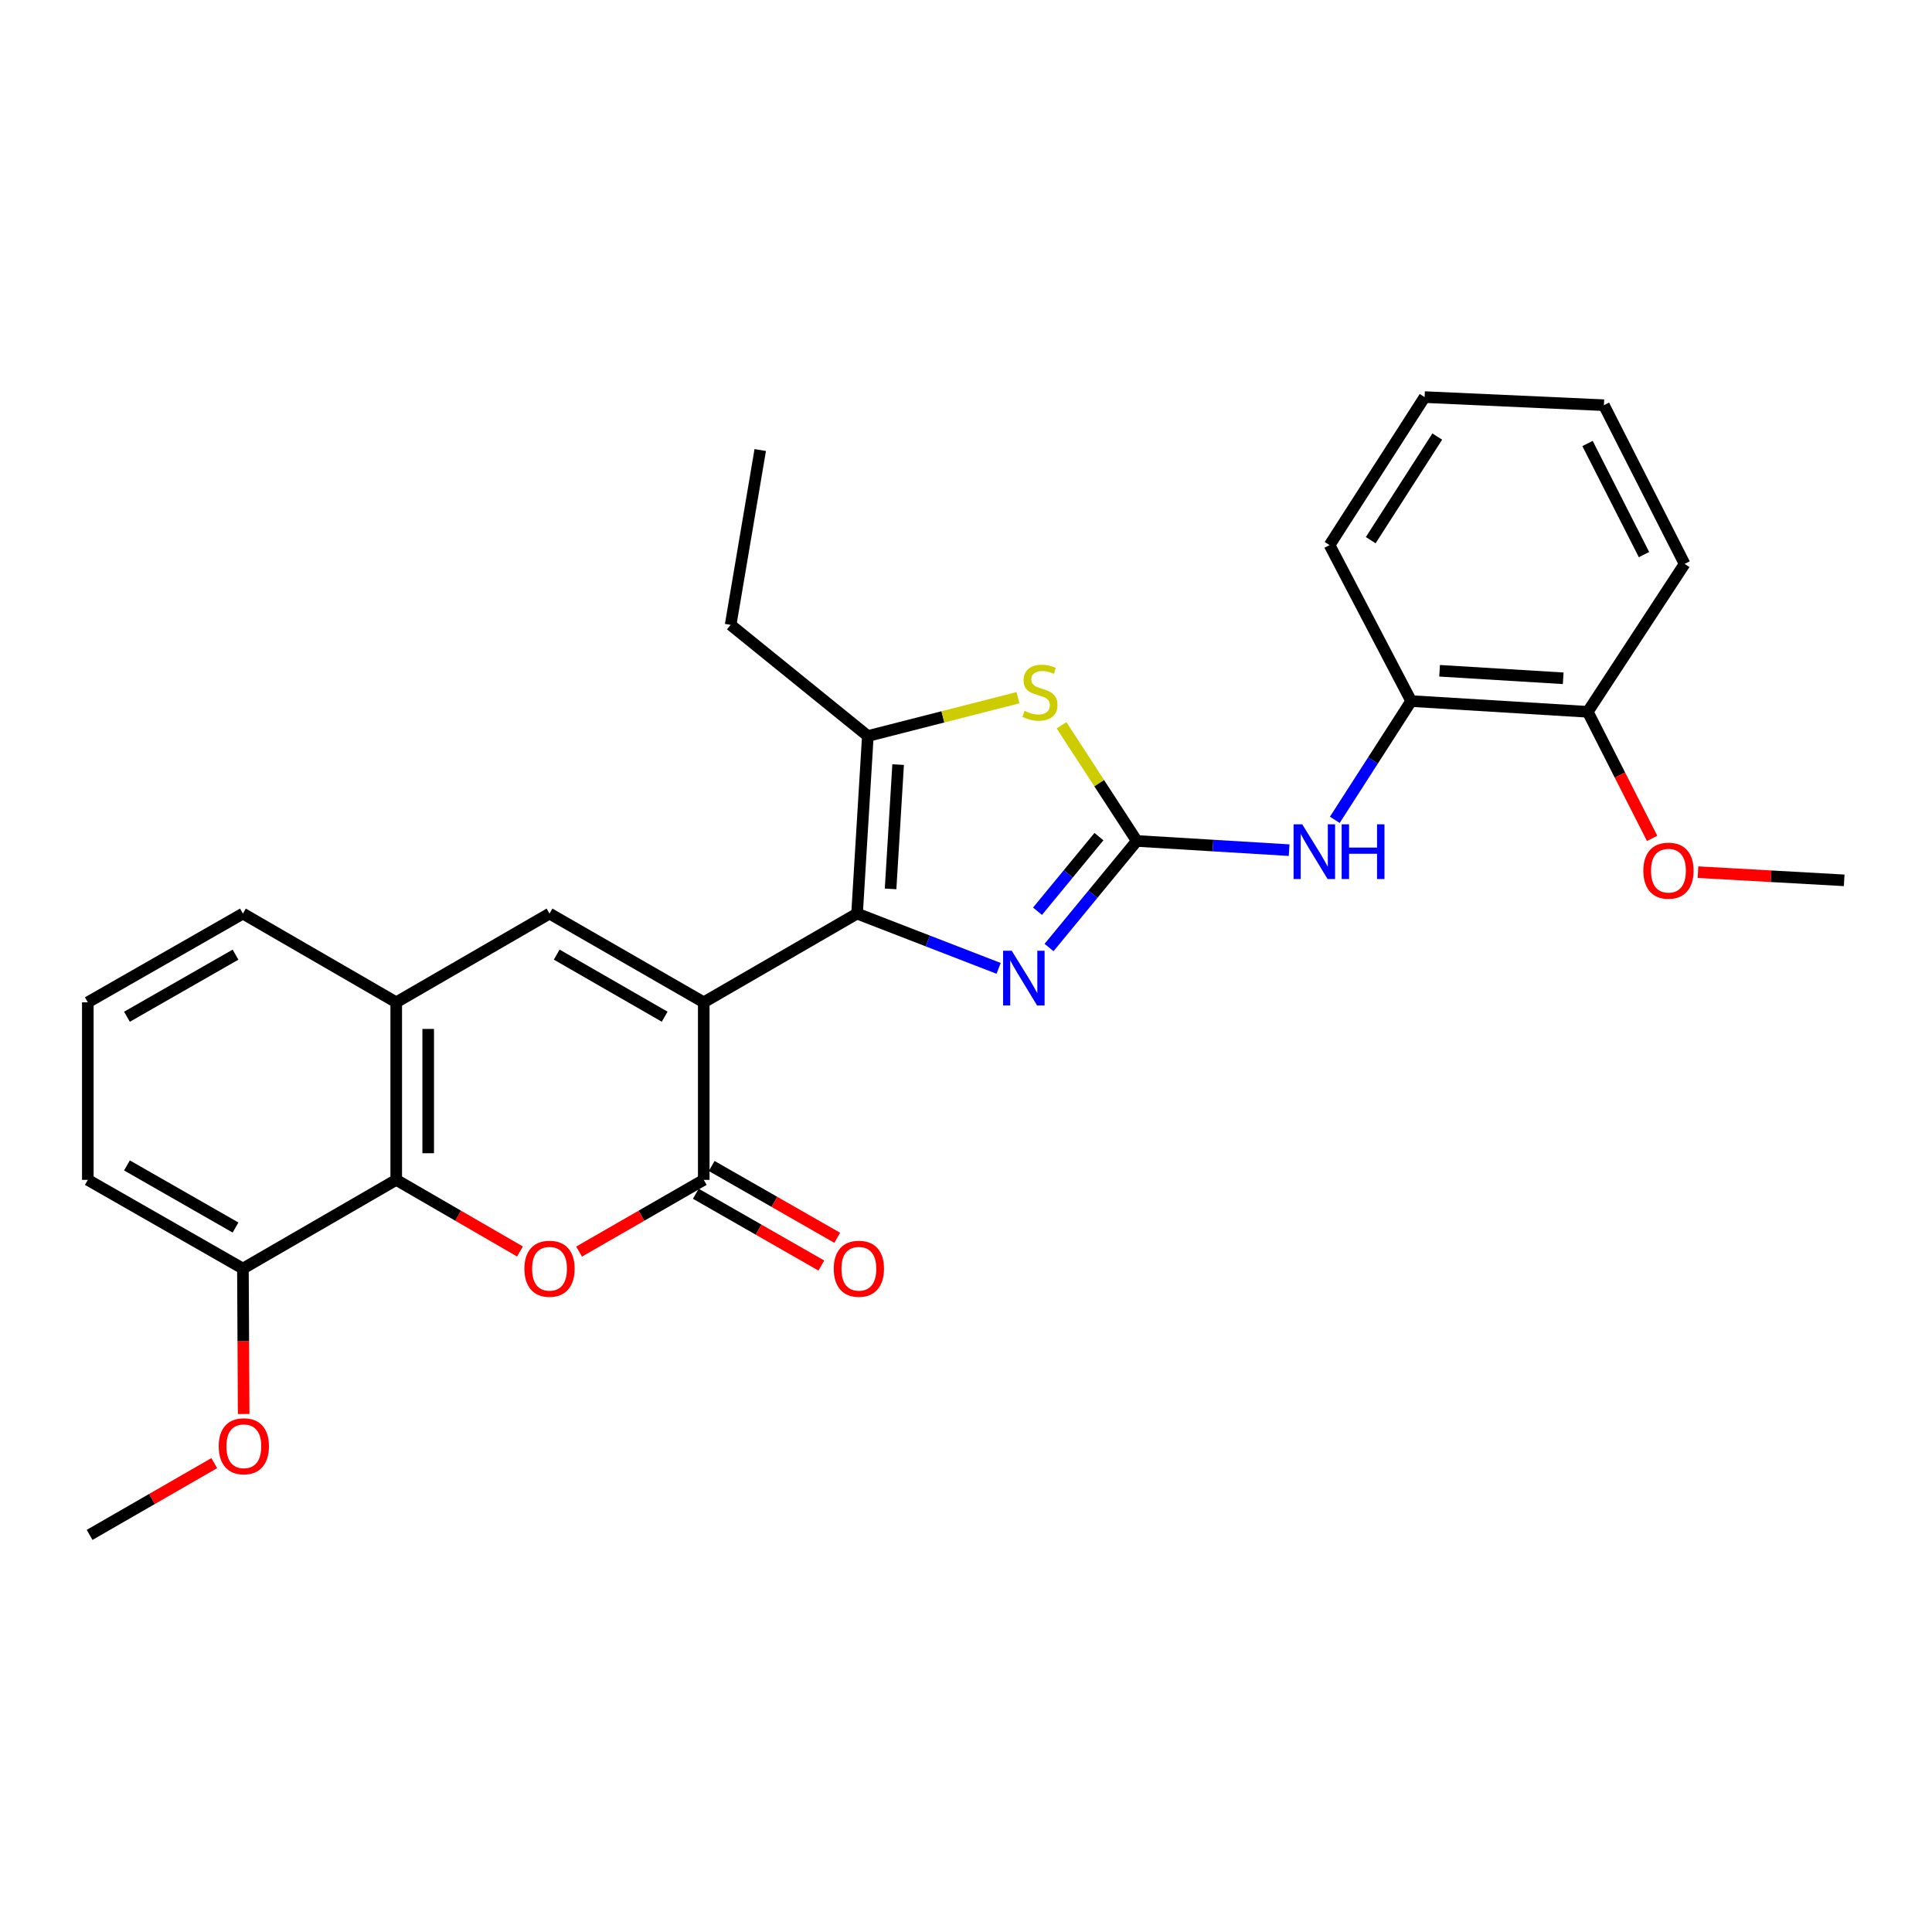 <?xml version='1.0' encoding='iso-8859-1'?>
<svg version='1.1' baseProfile='full'
              xmlns='http://www.w3.org/2000/svg'
                      xmlns:rdkit='http://www.rdkit.org/xml'
                      xmlns:xlink='http://www.w3.org/1999/xlink'
                  xml:space='preserve'
width='1000px' height='1000px' viewBox='0 0 1000 1000'>
<!-- END OF HEADER -->
<rect style='opacity:1.0;fill:#FFFFFF;stroke:none' width='1000' height='1000' x='0' y='0'> </rect>
<path class='bond-0' d='M 364.26,518.79 L 443.612,472.872' style='fill:none;fill-rule:evenodd;stroke:#000000;stroke-width:6px;stroke-linecap:butt;stroke-linejoin:miter;stroke-opacity:1' />
<path class='bond-2' d='M 364.26,518.79 L 364.26,610.699' style='fill:none;fill-rule:evenodd;stroke:#000000;stroke-width:6px;stroke-linecap:butt;stroke-linejoin:miter;stroke-opacity:1' />
<path class='bond-5' d='M 364.26,518.79 L 284.43,472.872' style='fill:none;fill-rule:evenodd;stroke:#000000;stroke-width:6px;stroke-linecap:butt;stroke-linejoin:miter;stroke-opacity:1' />
<path class='bond-5' d='M 344.035,526.246 L 288.154,494.103' style='fill:none;fill-rule:evenodd;stroke:#000000;stroke-width:6px;stroke-linecap:butt;stroke-linejoin:miter;stroke-opacity:1' />
<path class='bond-3' d='M 443.612,472.872 L 480.249,487.05' style='fill:none;fill-rule:evenodd;stroke:#000000;stroke-width:6px;stroke-linecap:butt;stroke-linejoin:miter;stroke-opacity:1' />
<path class='bond-3' d='M 480.249,487.05 L 516.887,501.227' style='fill:none;fill-rule:evenodd;stroke:#0000FF;stroke-width:6px;stroke-linecap:butt;stroke-linejoin:miter;stroke-opacity:1' />
<path class='bond-6' d='M 443.612,472.872 L 449.192,380.963' style='fill:none;fill-rule:evenodd;stroke:#000000;stroke-width:6px;stroke-linecap:butt;stroke-linejoin:miter;stroke-opacity:1' />
<path class='bond-6' d='M 460.965,460.089 L 464.871,395.752' style='fill:none;fill-rule:evenodd;stroke:#000000;stroke-width:6px;stroke-linecap:butt;stroke-linejoin:miter;stroke-opacity:1' />
<path class='bond-1' d='M 588.398,435.274 L 565.689,462.857' style='fill:none;fill-rule:evenodd;stroke:#000000;stroke-width:6px;stroke-linecap:butt;stroke-linejoin:miter;stroke-opacity:1' />
<path class='bond-1' d='M 565.689,462.857 L 542.98,490.44' style='fill:none;fill-rule:evenodd;stroke:#0000FF;stroke-width:6px;stroke-linecap:butt;stroke-linejoin:miter;stroke-opacity:1' />
<path class='bond-1' d='M 568.81,433.032 L 552.914,452.34' style='fill:none;fill-rule:evenodd;stroke:#000000;stroke-width:6px;stroke-linecap:butt;stroke-linejoin:miter;stroke-opacity:1' />
<path class='bond-1' d='M 552.914,452.34 L 537.018,471.648' style='fill:none;fill-rule:evenodd;stroke:#0000FF;stroke-width:6px;stroke-linecap:butt;stroke-linejoin:miter;stroke-opacity:1' />
<path class='bond-10' d='M 588.398,435.274 L 627.827,437.656' style='fill:none;fill-rule:evenodd;stroke:#000000;stroke-width:6px;stroke-linecap:butt;stroke-linejoin:miter;stroke-opacity:1' />
<path class='bond-10' d='M 627.827,437.656 L 667.256,440.038' style='fill:none;fill-rule:evenodd;stroke:#0000FF;stroke-width:6px;stroke-linecap:butt;stroke-linejoin:miter;stroke-opacity:1' />
<path class='bond-29' d='M 588.398,435.274 L 568.925,405.336' style='fill:none;fill-rule:evenodd;stroke:#000000;stroke-width:6px;stroke-linecap:butt;stroke-linejoin:miter;stroke-opacity:1' />
<path class='bond-29' d='M 568.925,405.336 L 549.452,375.398' style='fill:none;fill-rule:evenodd;stroke:#CCCC00;stroke-width:6px;stroke-linecap:butt;stroke-linejoin:miter;stroke-opacity:1' />
<path class='bond-4' d='M 364.26,610.699 L 331.996,629.257' style='fill:none;fill-rule:evenodd;stroke:#000000;stroke-width:6px;stroke-linecap:butt;stroke-linejoin:miter;stroke-opacity:1' />
<path class='bond-4' d='M 331.996,629.257 L 299.732,647.815' style='fill:none;fill-rule:evenodd;stroke:#FF0000;stroke-width:6px;stroke-linecap:butt;stroke-linejoin:miter;stroke-opacity:1' />
<path class='bond-12' d='M 360.152,617.881 L 392.641,636.462' style='fill:none;fill-rule:evenodd;stroke:#000000;stroke-width:6px;stroke-linecap:butt;stroke-linejoin:miter;stroke-opacity:1' />
<path class='bond-12' d='M 392.641,636.462 L 425.13,655.042' style='fill:none;fill-rule:evenodd;stroke:#FF0000;stroke-width:6px;stroke-linecap:butt;stroke-linejoin:miter;stroke-opacity:1' />
<path class='bond-12' d='M 368.367,603.517 L 400.856,622.098' style='fill:none;fill-rule:evenodd;stroke:#000000;stroke-width:6px;stroke-linecap:butt;stroke-linejoin:miter;stroke-opacity:1' />
<path class='bond-12' d='M 400.856,622.098 L 433.344,640.678' style='fill:none;fill-rule:evenodd;stroke:#FF0000;stroke-width:6px;stroke-linecap:butt;stroke-linejoin:miter;stroke-opacity:1' />
<path class='bond-28' d='M 269.138,647.767 L 237.112,629.233' style='fill:none;fill-rule:evenodd;stroke:#FF0000;stroke-width:6px;stroke-linecap:butt;stroke-linejoin:miter;stroke-opacity:1' />
<path class='bond-28' d='M 237.112,629.233 L 205.087,610.699' style='fill:none;fill-rule:evenodd;stroke:#000000;stroke-width:6px;stroke-linecap:butt;stroke-linejoin:miter;stroke-opacity:1' />
<path class='bond-9' d='M 284.43,472.872 L 205.087,518.79' style='fill:none;fill-rule:evenodd;stroke:#000000;stroke-width:6px;stroke-linecap:butt;stroke-linejoin:miter;stroke-opacity:1' />
<path class='bond-7' d='M 449.192,380.963 L 488.046,371.044' style='fill:none;fill-rule:evenodd;stroke:#000000;stroke-width:6px;stroke-linecap:butt;stroke-linejoin:miter;stroke-opacity:1' />
<path class='bond-7' d='M 488.046,371.044 L 526.9,361.125' style='fill:none;fill-rule:evenodd;stroke:#CCCC00;stroke-width:6px;stroke-linecap:butt;stroke-linejoin:miter;stroke-opacity:1' />
<path class='bond-15' d='M 449.192,380.963 L 378.177,323.435' style='fill:none;fill-rule:evenodd;stroke:#000000;stroke-width:6px;stroke-linecap:butt;stroke-linejoin:miter;stroke-opacity:1' />
<path class='bond-8' d='M 205.087,610.699 L 205.087,518.79' style='fill:none;fill-rule:evenodd;stroke:#000000;stroke-width:6px;stroke-linecap:butt;stroke-linejoin:miter;stroke-opacity:1' />
<path class='bond-8' d='M 221.634,596.913 L 221.634,532.576' style='fill:none;fill-rule:evenodd;stroke:#000000;stroke-width:6px;stroke-linecap:butt;stroke-linejoin:miter;stroke-opacity:1' />
<path class='bond-13' d='M 205.087,610.699 L 125.735,656.617' style='fill:none;fill-rule:evenodd;stroke:#000000;stroke-width:6px;stroke-linecap:butt;stroke-linejoin:miter;stroke-opacity:1' />
<path class='bond-18' d='M 205.087,518.79 L 125.735,472.872' style='fill:none;fill-rule:evenodd;stroke:#000000;stroke-width:6px;stroke-linecap:butt;stroke-linejoin:miter;stroke-opacity:1' />
<path class='bond-11' d='M 690.891,424.349 L 710.654,393.61' style='fill:none;fill-rule:evenodd;stroke:#0000FF;stroke-width:6px;stroke-linecap:butt;stroke-linejoin:miter;stroke-opacity:1' />
<path class='bond-11' d='M 710.654,393.61 L 730.417,362.872' style='fill:none;fill-rule:evenodd;stroke:#000000;stroke-width:6px;stroke-linecap:butt;stroke-linejoin:miter;stroke-opacity:1' />
<path class='bond-14' d='M 730.417,362.872 L 821.82,368.433' style='fill:none;fill-rule:evenodd;stroke:#000000;stroke-width:6px;stroke-linecap:butt;stroke-linejoin:miter;stroke-opacity:1' />
<path class='bond-14' d='M 745.132,347.189 L 809.115,351.082' style='fill:none;fill-rule:evenodd;stroke:#000000;stroke-width:6px;stroke-linecap:butt;stroke-linejoin:miter;stroke-opacity:1' />
<path class='bond-20' d='M 730.417,362.872 L 688.185,282.141' style='fill:none;fill-rule:evenodd;stroke:#000000;stroke-width:6px;stroke-linecap:butt;stroke-linejoin:miter;stroke-opacity:1' />
<path class='bond-16' d='M 125.735,656.617 L 125.927,694.249' style='fill:none;fill-rule:evenodd;stroke:#000000;stroke-width:6px;stroke-linecap:butt;stroke-linejoin:miter;stroke-opacity:1' />
<path class='bond-16' d='M 125.927,694.249 L 126.119,731.882' style='fill:none;fill-rule:evenodd;stroke:#FF0000;stroke-width:6px;stroke-linecap:butt;stroke-linejoin:miter;stroke-opacity:1' />
<path class='bond-30' d='M 125.735,656.617 L 45.455,610.699' style='fill:none;fill-rule:evenodd;stroke:#000000;stroke-width:6px;stroke-linecap:butt;stroke-linejoin:miter;stroke-opacity:1' />
<path class='bond-30' d='M 121.908,635.366 L 65.712,603.223' style='fill:none;fill-rule:evenodd;stroke:#000000;stroke-width:6px;stroke-linecap:butt;stroke-linejoin:miter;stroke-opacity:1' />
<path class='bond-17' d='M 821.82,368.433 L 838.479,401.19' style='fill:none;fill-rule:evenodd;stroke:#000000;stroke-width:6px;stroke-linecap:butt;stroke-linejoin:miter;stroke-opacity:1' />
<path class='bond-17' d='M 838.479,401.19 L 855.138,433.947' style='fill:none;fill-rule:evenodd;stroke:#FF0000;stroke-width:6px;stroke-linecap:butt;stroke-linejoin:miter;stroke-opacity:1' />
<path class='bond-22' d='M 821.82,368.433 L 871.948,291.885' style='fill:none;fill-rule:evenodd;stroke:#000000;stroke-width:6px;stroke-linecap:butt;stroke-linejoin:miter;stroke-opacity:1' />
<path class='bond-25' d='M 378.177,323.435 L 393.493,232.941' style='fill:none;fill-rule:evenodd;stroke:#000000;stroke-width:6px;stroke-linecap:butt;stroke-linejoin:miter;stroke-opacity:1' />
<path class='bond-23' d='M 110.901,757.31 L 78.637,775.886' style='fill:none;fill-rule:evenodd;stroke:#FF0000;stroke-width:6px;stroke-linecap:butt;stroke-linejoin:miter;stroke-opacity:1' />
<path class='bond-23' d='M 78.637,775.886 L 46.374,794.463' style='fill:none;fill-rule:evenodd;stroke:#000000;stroke-width:6px;stroke-linecap:butt;stroke-linejoin:miter;stroke-opacity:1' />
<path class='bond-24' d='M 878.87,451.426 L 916.708,453.545' style='fill:none;fill-rule:evenodd;stroke:#FF0000;stroke-width:6px;stroke-linecap:butt;stroke-linejoin:miter;stroke-opacity:1' />
<path class='bond-24' d='M 916.708,453.545 L 954.545,455.663' style='fill:none;fill-rule:evenodd;stroke:#000000;stroke-width:6px;stroke-linecap:butt;stroke-linejoin:miter;stroke-opacity:1' />
<path class='bond-19' d='M 125.735,472.872 L 45.455,518.79' style='fill:none;fill-rule:evenodd;stroke:#000000;stroke-width:6px;stroke-linecap:butt;stroke-linejoin:miter;stroke-opacity:1' />
<path class='bond-19' d='M 121.908,494.123 L 65.712,526.266' style='fill:none;fill-rule:evenodd;stroke:#000000;stroke-width:6px;stroke-linecap:butt;stroke-linejoin:miter;stroke-opacity:1' />
<path class='bond-21' d='M 45.455,518.79 L 45.455,610.699' style='fill:none;fill-rule:evenodd;stroke:#000000;stroke-width:6px;stroke-linecap:butt;stroke-linejoin:miter;stroke-opacity:1' />
<path class='bond-26' d='M 688.185,282.141 L 737.376,205.537' style='fill:none;fill-rule:evenodd;stroke:#000000;stroke-width:6px;stroke-linecap:butt;stroke-linejoin:miter;stroke-opacity:1' />
<path class='bond-26' d='M 709.487,279.591 L 743.92,225.969' style='fill:none;fill-rule:evenodd;stroke:#000000;stroke-width:6px;stroke-linecap:butt;stroke-linejoin:miter;stroke-opacity:1' />
<path class='bond-31' d='M 871.948,291.885 L 830.186,209.729' style='fill:none;fill-rule:evenodd;stroke:#000000;stroke-width:6px;stroke-linecap:butt;stroke-linejoin:miter;stroke-opacity:1' />
<path class='bond-31' d='M 850.933,287.06 L 821.7,229.551' style='fill:none;fill-rule:evenodd;stroke:#000000;stroke-width:6px;stroke-linecap:butt;stroke-linejoin:miter;stroke-opacity:1' />
<path class='bond-27' d='M 737.376,205.537 L 830.186,209.729' style='fill:none;fill-rule:evenodd;stroke:#000000;stroke-width:6px;stroke-linecap:butt;stroke-linejoin:miter;stroke-opacity:1' />
<path  class='atom-4' d='M 523.681 492.119
L 532.961 507.119
Q 533.881 508.599, 535.361 511.279
Q 536.841 513.959, 536.921 514.119
L 536.921 492.119
L 540.681 492.119
L 540.681 520.439
L 536.801 520.439
L 526.841 504.039
Q 525.681 502.119, 524.441 499.919
Q 523.241 497.719, 522.881 497.039
L 522.881 520.439
L 519.201 520.439
L 519.201 492.119
L 523.681 492.119
' fill='#0000FF'/>
<path  class='atom-5' d='M 271.43 656.697
Q 271.43 649.897, 274.79 646.097
Q 278.15 642.297, 284.43 642.297
Q 290.71 642.297, 294.07 646.097
Q 297.43 649.897, 297.43 656.697
Q 297.43 663.577, 294.03 667.497
Q 290.63 671.377, 284.43 671.377
Q 278.19 671.377, 274.79 667.497
Q 271.43 663.617, 271.43 656.697
M 284.43 668.177
Q 288.75 668.177, 291.07 665.297
Q 293.43 662.377, 293.43 656.697
Q 293.43 651.137, 291.07 648.337
Q 288.75 645.497, 284.43 645.497
Q 280.11 645.497, 277.75 648.297
Q 275.43 651.097, 275.43 656.697
Q 275.43 662.417, 277.75 665.297
Q 280.11 668.177, 284.43 668.177
' fill='#FF0000'/>
<path  class='atom-8' d='M 530.279 367.94
Q 530.599 368.06, 531.919 368.62
Q 533.239 369.18, 534.679 369.54
Q 536.159 369.86, 537.599 369.86
Q 540.279 369.86, 541.839 368.58
Q 543.399 367.26, 543.399 364.98
Q 543.399 363.42, 542.599 362.46
Q 541.839 361.5, 540.639 360.98
Q 539.439 360.46, 537.439 359.86
Q 534.919 359.1, 533.399 358.38
Q 531.919 357.66, 530.839 356.14
Q 529.799 354.62, 529.799 352.06
Q 529.799 348.5, 532.199 346.3
Q 534.639 344.1, 539.439 344.1
Q 542.719 344.1, 546.439 345.66
L 545.519 348.74
Q 542.119 347.34, 539.559 347.34
Q 536.799 347.34, 535.279 348.5
Q 533.759 349.62, 533.799 351.58
Q 533.799 353.1, 534.559 354.02
Q 535.359 354.94, 536.479 355.46
Q 537.639 355.98, 539.559 356.58
Q 542.119 357.38, 543.639 358.18
Q 545.159 358.98, 546.239 360.62
Q 547.359 362.22, 547.359 364.98
Q 547.359 368.9, 544.719 371.02
Q 542.119 373.1, 537.759 373.1
Q 535.239 373.1, 533.319 372.54
Q 531.439 372.02, 529.199 371.1
L 530.279 367.94
' fill='#CCCC00'/>
<path  class='atom-11' d='M 674.038 426.666
L 683.318 441.666
Q 684.238 443.146, 685.718 445.826
Q 687.198 448.506, 687.278 448.666
L 687.278 426.666
L 691.038 426.666
L 691.038 454.986
L 687.158 454.986
L 677.198 438.586
Q 676.038 436.666, 674.798 434.466
Q 673.598 432.266, 673.238 431.586
L 673.238 454.986
L 669.558 454.986
L 669.558 426.666
L 674.038 426.666
' fill='#0000FF'/>
<path  class='atom-11' d='M 694.438 426.666
L 698.278 426.666
L 698.278 438.706
L 712.758 438.706
L 712.758 426.666
L 716.598 426.666
L 716.598 454.986
L 712.758 454.986
L 712.758 441.906
L 698.278 441.906
L 698.278 454.986
L 694.438 454.986
L 694.438 426.666
' fill='#0000FF'/>
<path  class='atom-13' d='M 431.549 656.697
Q 431.549 649.897, 434.909 646.097
Q 438.269 642.297, 444.549 642.297
Q 450.829 642.297, 454.189 646.097
Q 457.549 649.897, 457.549 656.697
Q 457.549 663.577, 454.149 667.497
Q 450.749 671.377, 444.549 671.377
Q 438.309 671.377, 434.909 667.497
Q 431.549 663.617, 431.549 656.697
M 444.549 668.177
Q 448.869 668.177, 451.189 665.297
Q 453.549 662.377, 453.549 656.697
Q 453.549 651.137, 451.189 648.337
Q 448.869 645.497, 444.549 645.497
Q 440.229 645.497, 437.869 648.297
Q 435.549 651.097, 435.549 656.697
Q 435.549 662.417, 437.869 665.297
Q 440.229 668.177, 444.549 668.177
' fill='#FF0000'/>
<path  class='atom-17' d='M 113.204 748.579
Q 113.204 741.779, 116.564 737.979
Q 119.924 734.179, 126.204 734.179
Q 132.484 734.179, 135.844 737.979
Q 139.204 741.779, 139.204 748.579
Q 139.204 755.459, 135.804 759.379
Q 132.404 763.259, 126.204 763.259
Q 119.964 763.259, 116.564 759.379
Q 113.204 755.499, 113.204 748.579
M 126.204 760.059
Q 130.524 760.059, 132.844 757.179
Q 135.204 754.259, 135.204 748.579
Q 135.204 743.019, 132.844 740.219
Q 130.524 737.379, 126.204 737.379
Q 121.884 737.379, 119.524 740.179
Q 117.204 742.979, 117.204 748.579
Q 117.204 754.299, 119.524 757.179
Q 121.884 760.059, 126.204 760.059
' fill='#FF0000'/>
<path  class='atom-18' d='M 850.592 450.651
Q 850.592 443.851, 853.952 440.051
Q 857.312 436.251, 863.592 436.251
Q 869.872 436.251, 873.232 440.051
Q 876.592 443.851, 876.592 450.651
Q 876.592 457.531, 873.192 461.451
Q 869.792 465.331, 863.592 465.331
Q 857.352 465.331, 853.952 461.451
Q 850.592 457.571, 850.592 450.651
M 863.592 462.131
Q 867.912 462.131, 870.232 459.251
Q 872.592 456.331, 872.592 450.651
Q 872.592 445.091, 870.232 442.291
Q 867.912 439.451, 863.592 439.451
Q 859.272 439.451, 856.912 442.251
Q 854.592 445.051, 854.592 450.651
Q 854.592 456.371, 856.912 459.251
Q 859.272 462.131, 863.592 462.131
' fill='#FF0000'/>
</svg>
